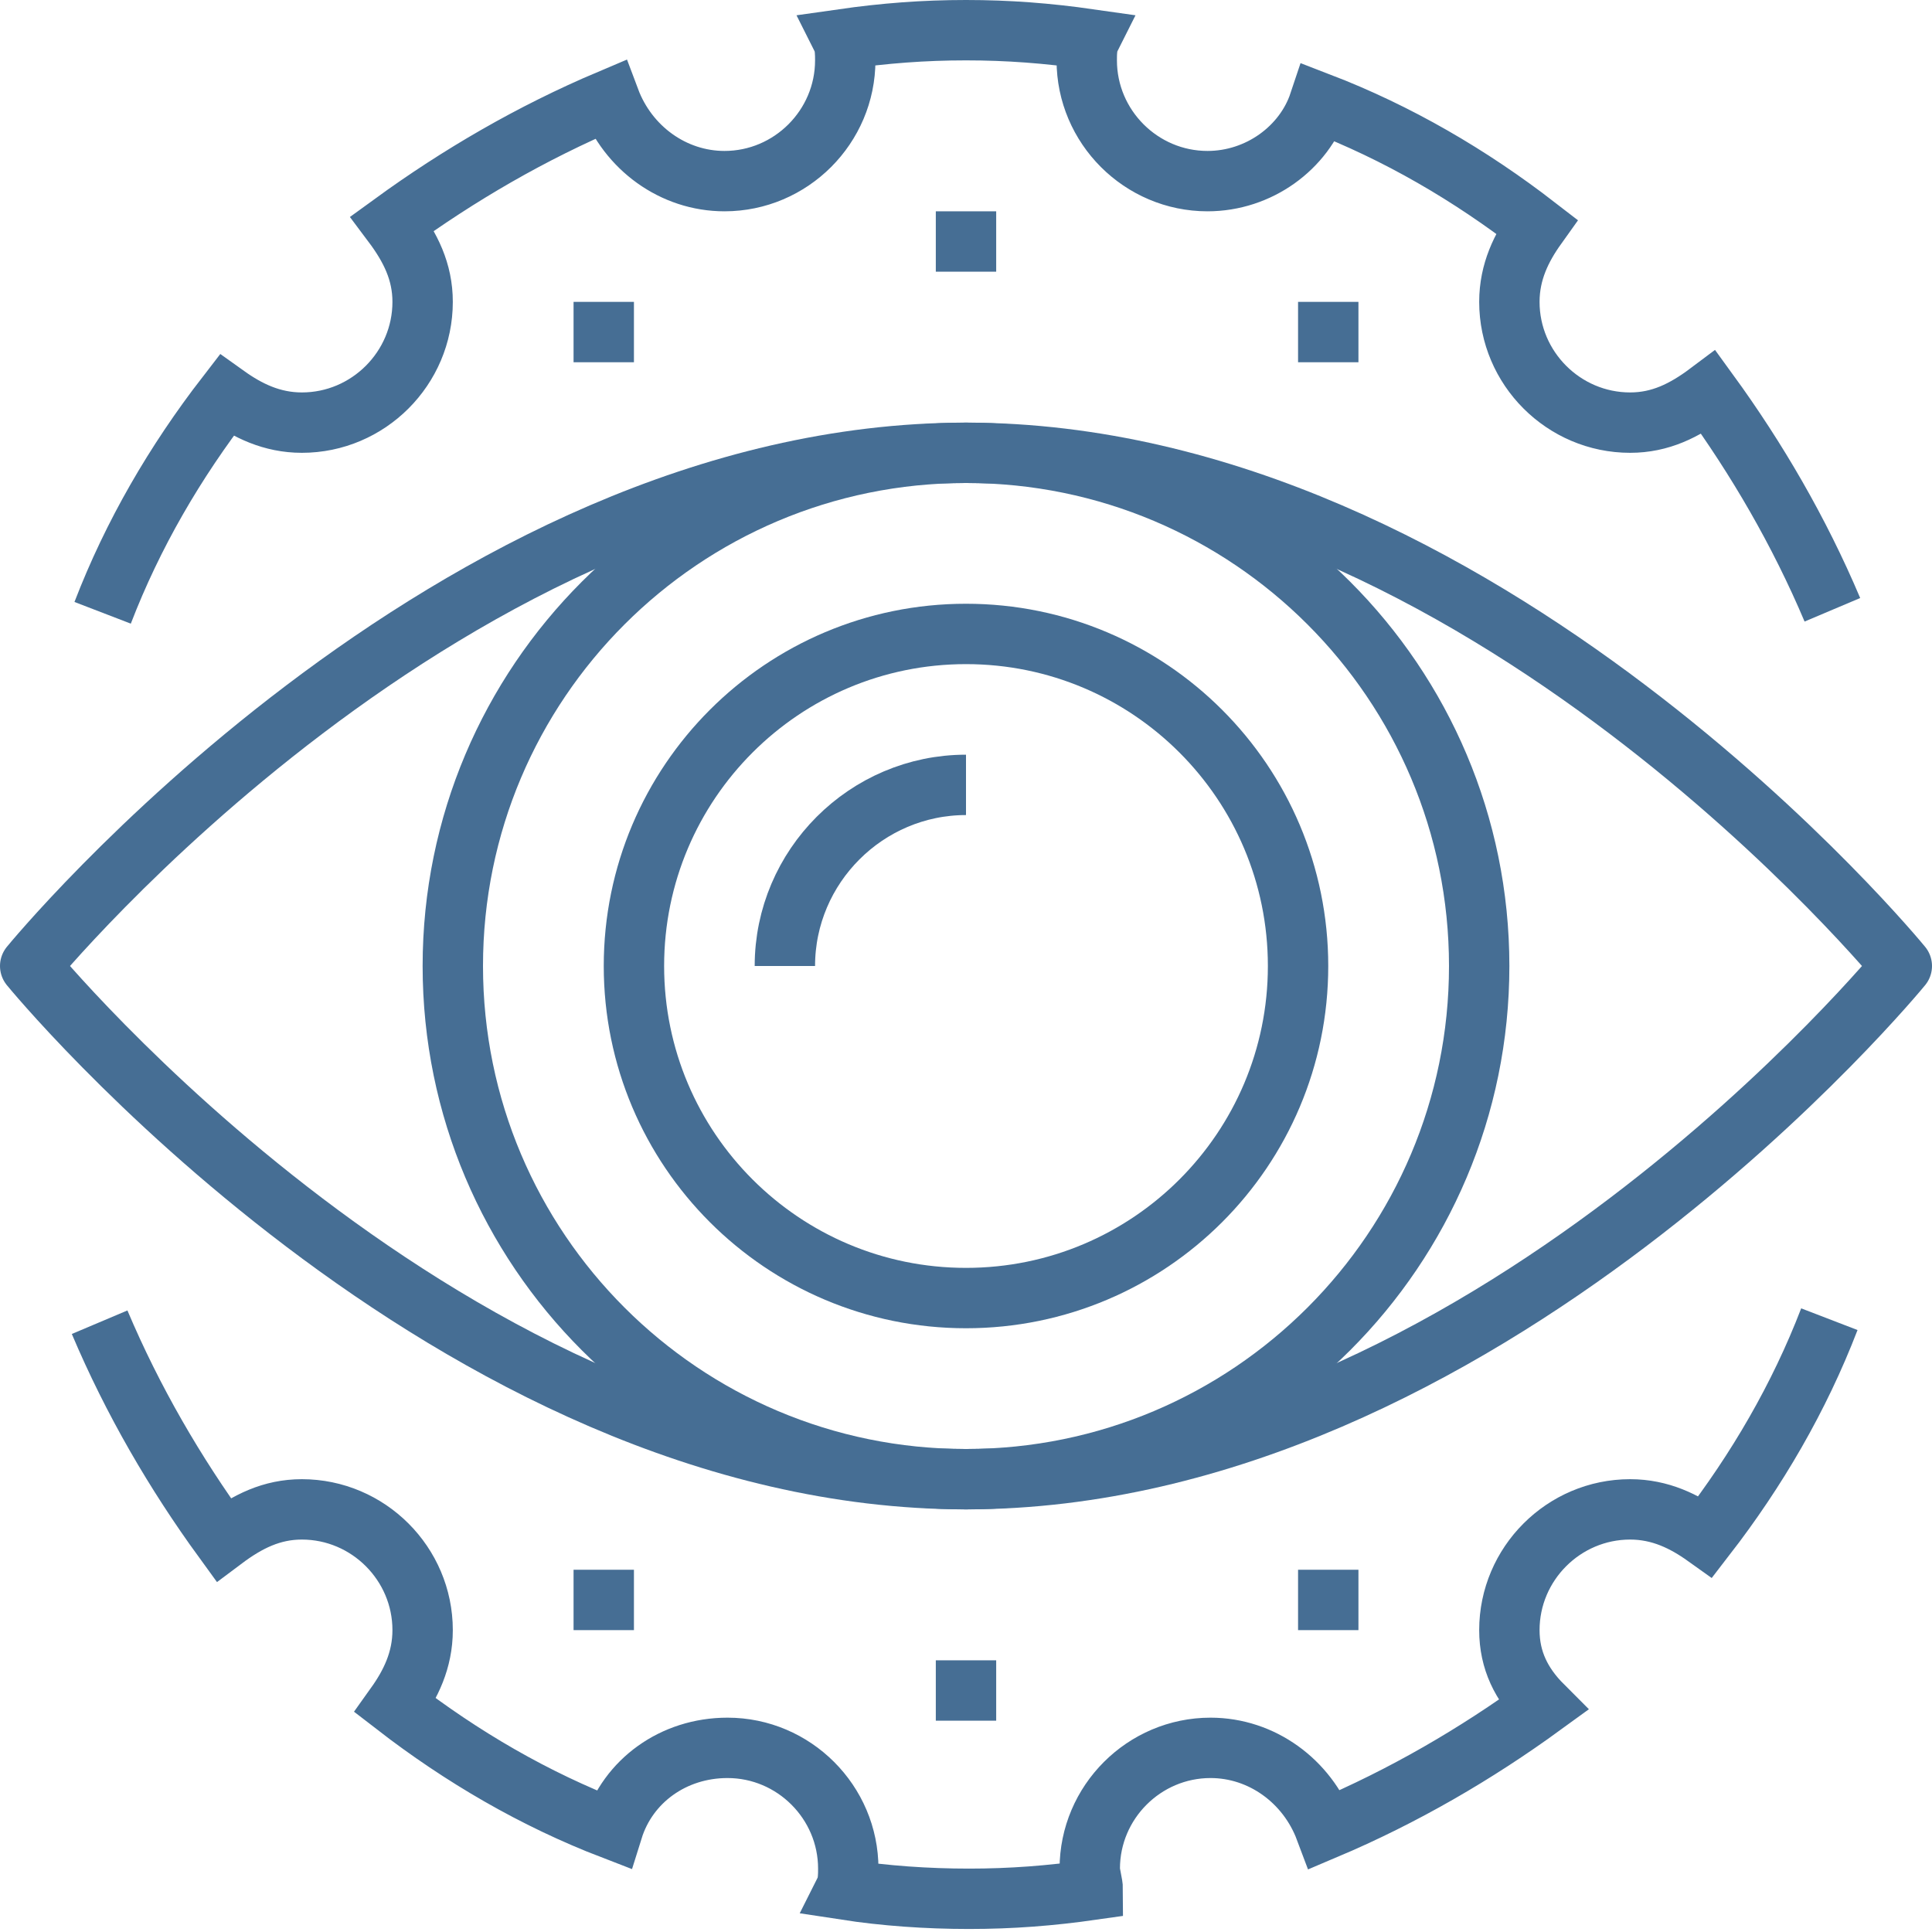 <svg width="64" height="64" viewBox="0 0 64 64" fill="none" xmlns="http://www.w3.org/2000/svg">
<path d="M60.7 20.2C59.6 17.6 58.2 15.2 56.6 13C55.8 13.6 55 14 54 14C51.8 14 50 12.2 50 10C50 9 50.4 8.2 50.9 7.5C48.7 5.8 46.3 4.4 43.7 3.4C43.2 4.9 41.7 6 40 6C37.8 6 36 4.2 36 2C36 1.8 36 1.5 36.1 1.3C34.7 1.1 33.4 1 32 1C30.6 1 29.3 1.1 27.9 1.3C28 1.5 28 1.8 28 2C28 4.2 26.2 6 24 6C22.3 6 20.8 4.9 20.2 3.3C17.6 4.4 15.2 5.8 13 7.4C13.6 8.2 14 9 14 10C14 12.2 12.2 14 10 14C9 14 8.2 13.6 7.5 13.1C5.8 15.3 4.4 17.7 3.4 20.3" stroke="#466E94" stroke-width="2" stroke-miterlimit="10"/>
<path d="M3.3 43.8C4.4 46.4 5.8 48.8 7.4 51C8.2 50.4 9 50 10 50C12.2 50 14 51.8 14 54C14 55 13.6 55.8 13.1 56.5C15.3 58.2 17.7 59.6 20.3 60.6C20.8 59 22.3 57.9 24.1 57.9C26.3 57.9 28.1 59.7 28.1 61.9C28.1 62.1 28.1 62.4 28 62.6C29.3 62.8 30.7 62.9 32.1 62.9C33.5 62.9 34.8 62.8 36.2 62.6C36.2 62.4 36.1 62.1 36.1 61.9C36.1 59.7 37.9 57.9 40.1 57.9C41.8 57.9 43.3 59 43.9 60.6C46.5 59.5 48.9 58.1 51.1 56.5C50.4 55.8 50 55 50 54C50 51.8 51.8 50 54 50C55 50 55.8 50.4 56.5 50.9C58.2 48.7 59.6 46.3 60.6 43.7" stroke="#466E94" stroke-width="2" stroke-miterlimit="10"/>
<path d="M63 32C63 32 49.1 49 32 49C14.9 49 1 32 1 32C1 32 14.9 15 32 15C49.1 15 63 32 63 32Z" stroke="#466E94" stroke-width="2" stroke-miterlimit="10" stroke-linejoin="round"/>
<path d="M32 49C41.389 49 49 41.389 49 32C49 22.611 41.389 15 32 15C22.611 15 15 22.611 15 32C15 41.389 22.611 49 32 49Z" stroke="#466E94" stroke-width="2" stroke-miterlimit="10" stroke-linejoin="round"/>
<path d="M32 43C38.075 43 43 38.075 43 32C43 25.925 38.075 21 32 21C25.925 21 21 25.925 21 32C21 38.075 25.925 43 32 43Z" stroke="#466E94" stroke-width="2" stroke-miterlimit="10" stroke-linejoin="round"/>
<path d="M26 32C26 28.7 28.7 26 32 26" stroke="#466E94" stroke-width="2" stroke-miterlimit="10" stroke-linejoin="round"/>
<path d="M31 8H33" stroke="#466E94" stroke-width="2" stroke-miterlimit="10"/>
<path d="M43 11H45" stroke="#466E94" stroke-width="2" stroke-miterlimit="10"/>
<path d="M19 11H21" stroke="#466E94" stroke-width="2" stroke-miterlimit="10"/>
<path d="M31 56H33" stroke="#466E94" stroke-width="2" stroke-miterlimit="10"/>
<path d="M43 53H45" stroke="#466E94" stroke-width="2" stroke-miterlimit="10"/>
<path d="M19 53H21" stroke="#466E94" stroke-width="2" stroke-miterlimit="10"/>
</svg>
